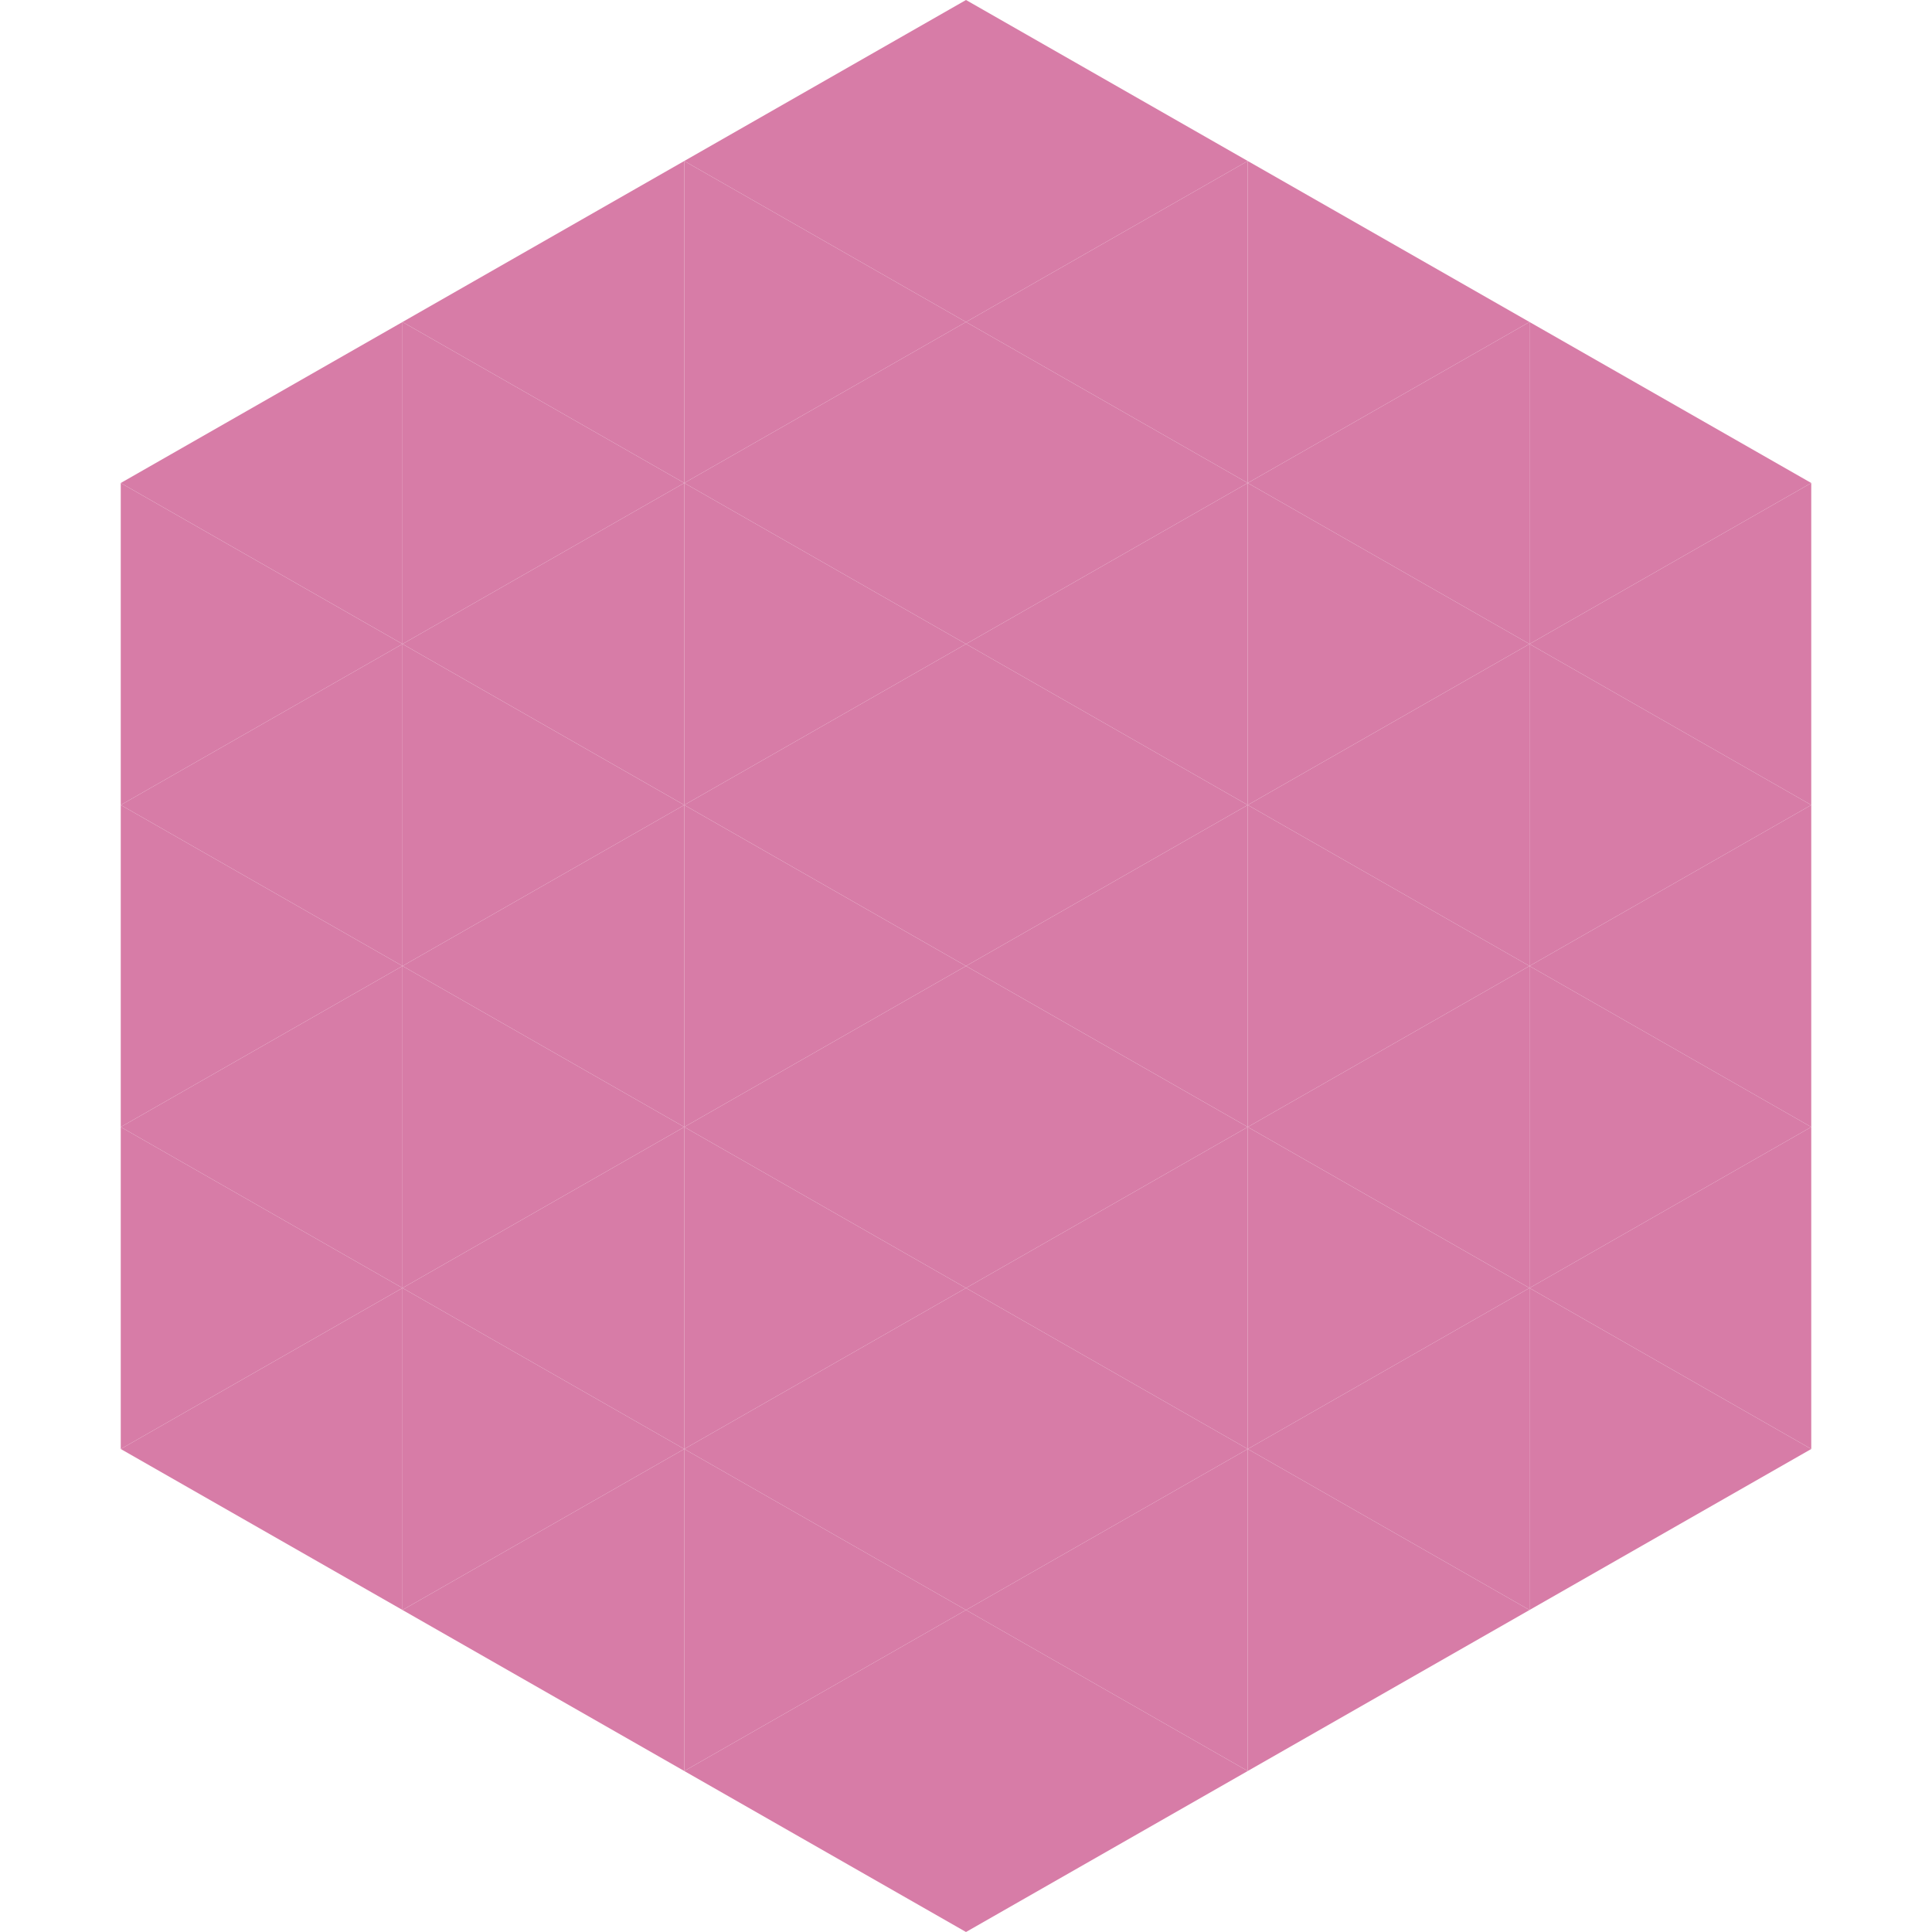 <?xml version="1.0"?>
<!-- Generated by SVGo -->
<svg width="240" height="240"
     xmlns="http://www.w3.org/2000/svg"
     xmlns:xlink="http://www.w3.org/1999/xlink">
<polygon points="50,40 15,60 50,80" style="fill:rgb(215,124,167)" />
<polygon points="190,40 225,60 190,80" style="fill:rgb(215,124,167)" />
<polygon points="15,60 50,80 15,100" style="fill:rgb(215,124,167)" />
<polygon points="225,60 190,80 225,100" style="fill:rgb(215,124,167)" />
<polygon points="50,80 15,100 50,120" style="fill:rgb(215,124,167)" />
<polygon points="190,80 225,100 190,120" style="fill:rgb(215,124,167)" />
<polygon points="15,100 50,120 15,140" style="fill:rgb(215,124,167)" />
<polygon points="225,100 190,120 225,140" style="fill:rgb(215,124,167)" />
<polygon points="50,120 15,140 50,160" style="fill:rgb(215,124,167)" />
<polygon points="190,120 225,140 190,160" style="fill:rgb(215,124,167)" />
<polygon points="15,140 50,160 15,180" style="fill:rgb(215,124,167)" />
<polygon points="225,140 190,160 225,180" style="fill:rgb(215,124,167)" />
<polygon points="50,160 15,180 50,200" style="fill:rgb(215,124,167)" />
<polygon points="190,160 225,180 190,200" style="fill:rgb(215,124,167)" />
<polygon points="15,180 50,200 15,220" style="fill:rgb(255,255,255); fill-opacity:0" />
<polygon points="225,180 190,200 225,220" style="fill:rgb(255,255,255); fill-opacity:0" />
<polygon points="50,0 85,20 50,40" style="fill:rgb(255,255,255); fill-opacity:0" />
<polygon points="190,0 155,20 190,40" style="fill:rgb(255,255,255); fill-opacity:0" />
<polygon points="85,20 50,40 85,60" style="fill:rgb(215,124,167)" />
<polygon points="155,20 190,40 155,60" style="fill:rgb(215,124,167)" />
<polygon points="50,40 85,60 50,80" style="fill:rgb(215,124,167)" />
<polygon points="190,40 155,60 190,80" style="fill:rgb(215,124,167)" />
<polygon points="85,60 50,80 85,100" style="fill:rgb(215,124,167)" />
<polygon points="155,60 190,80 155,100" style="fill:rgb(215,124,167)" />
<polygon points="50,80 85,100 50,120" style="fill:rgb(215,124,167)" />
<polygon points="190,80 155,100 190,120" style="fill:rgb(215,124,167)" />
<polygon points="85,100 50,120 85,140" style="fill:rgb(215,124,167)" />
<polygon points="155,100 190,120 155,140" style="fill:rgb(215,124,167)" />
<polygon points="50,120 85,140 50,160" style="fill:rgb(215,124,167)" />
<polygon points="190,120 155,140 190,160" style="fill:rgb(215,124,167)" />
<polygon points="85,140 50,160 85,180" style="fill:rgb(215,124,167)" />
<polygon points="155,140 190,160 155,180" style="fill:rgb(215,124,167)" />
<polygon points="50,160 85,180 50,200" style="fill:rgb(215,124,167)" />
<polygon points="190,160 155,180 190,200" style="fill:rgb(215,124,167)" />
<polygon points="85,180 50,200 85,220" style="fill:rgb(215,124,167)" />
<polygon points="155,180 190,200 155,220" style="fill:rgb(215,124,167)" />
<polygon points="120,0 85,20 120,40" style="fill:rgb(215,124,167)" />
<polygon points="120,0 155,20 120,40" style="fill:rgb(215,124,167)" />
<polygon points="85,20 120,40 85,60" style="fill:rgb(215,124,167)" />
<polygon points="155,20 120,40 155,60" style="fill:rgb(215,124,167)" />
<polygon points="120,40 85,60 120,80" style="fill:rgb(215,124,167)" />
<polygon points="120,40 155,60 120,80" style="fill:rgb(215,124,167)" />
<polygon points="85,60 120,80 85,100" style="fill:rgb(215,124,167)" />
<polygon points="155,60 120,80 155,100" style="fill:rgb(215,124,167)" />
<polygon points="120,80 85,100 120,120" style="fill:rgb(215,124,167)" />
<polygon points="120,80 155,100 120,120" style="fill:rgb(215,124,167)" />
<polygon points="85,100 120,120 85,140" style="fill:rgb(215,124,167)" />
<polygon points="155,100 120,120 155,140" style="fill:rgb(215,124,167)" />
<polygon points="120,120 85,140 120,160" style="fill:rgb(215,124,167)" />
<polygon points="120,120 155,140 120,160" style="fill:rgb(215,124,167)" />
<polygon points="85,140 120,160 85,180" style="fill:rgb(215,124,167)" />
<polygon points="155,140 120,160 155,180" style="fill:rgb(215,124,167)" />
<polygon points="120,160 85,180 120,200" style="fill:rgb(215,124,167)" />
<polygon points="120,160 155,180 120,200" style="fill:rgb(215,124,167)" />
<polygon points="85,180 120,200 85,220" style="fill:rgb(215,124,167)" />
<polygon points="155,180 120,200 155,220" style="fill:rgb(215,124,167)" />
<polygon points="120,200 85,220 120,240" style="fill:rgb(215,124,167)" />
<polygon points="120,200 155,220 120,240" style="fill:rgb(215,124,167)" />
<polygon points="85,220 120,240 85,260" style="fill:rgb(255,255,255); fill-opacity:0" />
<polygon points="155,220 120,240 155,260" style="fill:rgb(255,255,255); fill-opacity:0" />
</svg>
